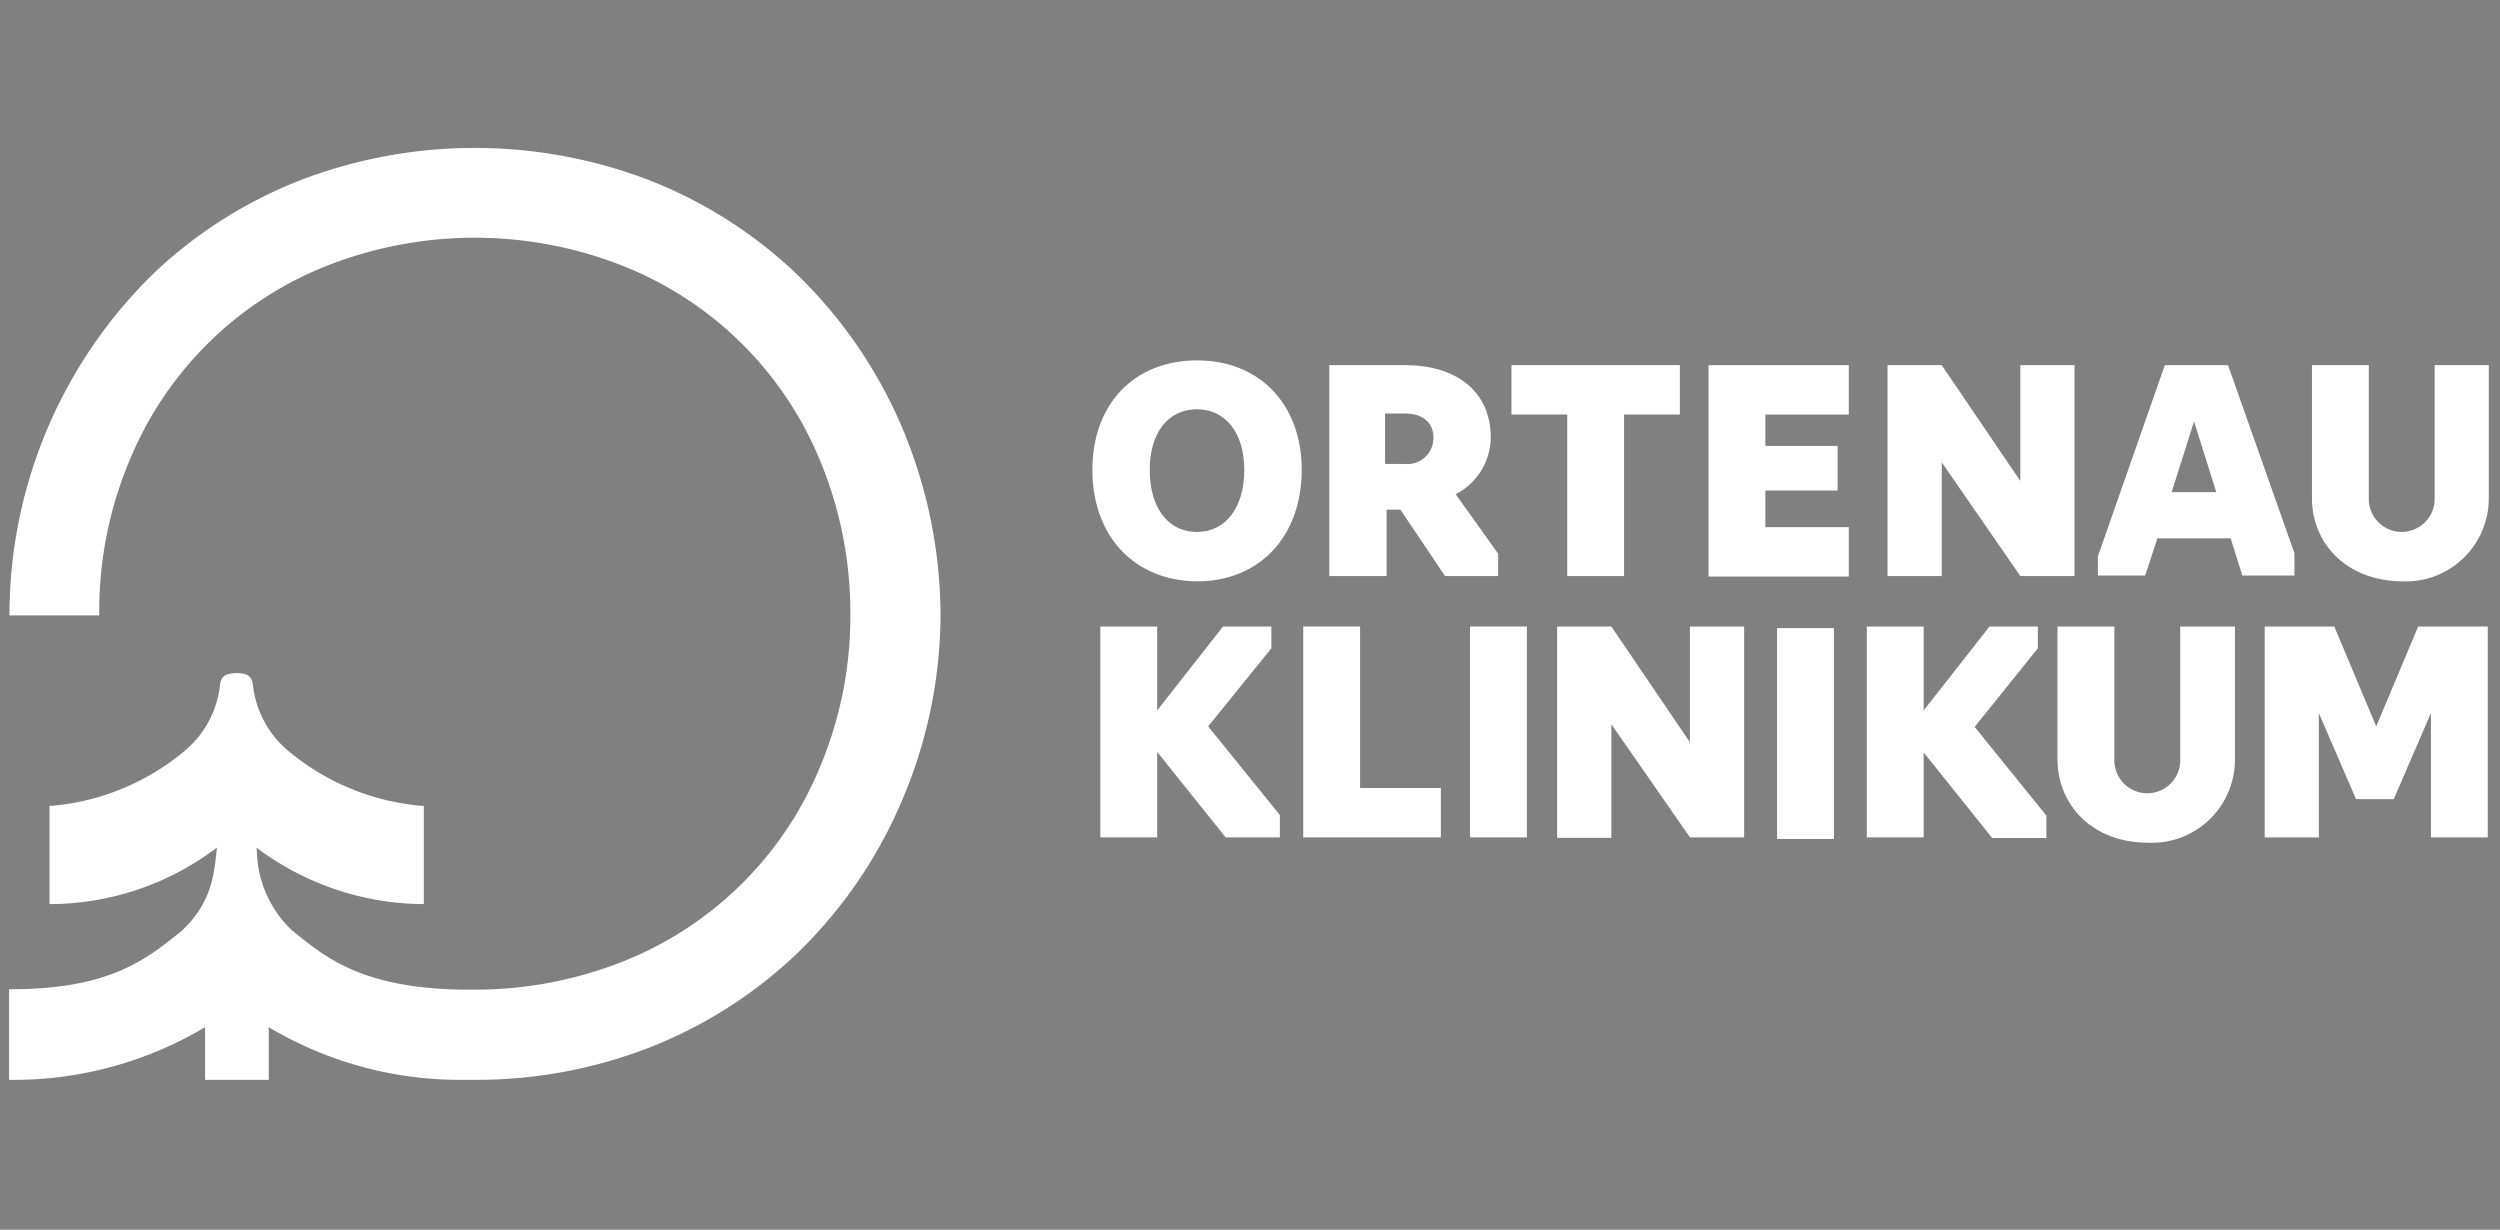<?xml version="1.0" encoding="UTF-8"?>
<svg xmlns="http://www.w3.org/2000/svg" width="246" height="121" viewBox="0 0 246 121">
  <rect x="0" y="0" width="246" height="121" fill="#808080" stroke="none"/>
  <g id="logo_OK_portal" transform="translate(-75.809 -30.843)">
    <path id="Pfad_1057" data-name="Pfad 1057" d="M164.5,72.732a46.052,46.052,0,0,0-10.659-15.263,44.61,44.61,0,0,0-14.1-8.876,47.979,47.979,0,0,0-34.424,0,44.611,44.611,0,0,0-14.1,8.876,46.916,46.916,0,0,0-14.475,33.76V91.4h8.834v-.166A38.158,38.158,0,0,1,88.6,76.05a34.826,34.826,0,0,1,19.866-19.244,39.724,39.724,0,0,1,28.12,0A34.826,34.826,0,0,1,156.455,76.05a38.891,38.891,0,0,1,3.028,15.18,38.159,38.159,0,0,1-3.028,15.18,34.826,34.826,0,0,1-19.866,19.244,39.465,39.465,0,0,1-14.06,2.571h-1.244c-9.622-.166-13.189-2.986-16.3-5.475-.166-.124-.29-.249-.415-.332a11.056,11.056,0,0,1-3.484-7.756v-.041c0-.124-.041-.249-.041-.373a27.6,27.6,0,0,0,16.258,5.558h.207v-9.664h-.166A23.6,23.6,0,0,1,104.2,104.75a9.833,9.833,0,0,1-3.484-6.346c-.083-1-.5-1.327-1.659-1.327-1.161.041-1.535.332-1.618,1.327a9.833,9.833,0,0,1-3.484,6.346,23.536,23.536,0,0,1-13.106,5.392h-.166v9.664h.207a27.311,27.311,0,0,0,16.258-5.558c0,.166-.041.29-.041.456-.249,2.24-.5,5.018-3.442,7.756l-.415.332c-3.194,2.53-6.8,5.392-16.382,5.392H76.7V137.1h.29a36.712,36.712,0,0,0,19-5.184V137.1h6.263v-5.184a36.712,36.712,0,0,0,19,5.184h1.286a47.144,47.144,0,0,0,17.212-3.194,44.611,44.611,0,0,0,14.1-8.876A45.633,45.633,0,0,0,164.5,109.768a46.794,46.794,0,0,0,3.857-18.5A47.888,47.888,0,0,0,164.5,72.732Z" fill="#fff"></path>
    <g id="Gruppe_733" data-name="Gruppe 733" transform="translate(183.299 66.305)">
      <path id="Pfad_1058" data-name="Pfad 1058" d="M460.3,139.9" transform="translate(-391.621 -125.056)" fill="#fff" stroke="#000" stroke-miterlimit="10" stroke-width="0.5"></path>
      <g id="Gruppe_730" data-name="Gruppe 730" transform="translate(0 0)">
        <path id="Pfad_1059" data-name="Pfad 1059" d="M328.9,122.267c0-6.481,4.129-10.767,10.3-10.767s10.3,4.338,10.3,10.767c0,6.533-4.129,10.976-10.3,10.976C333.029,133.191,328.9,128.8,328.9,122.267Zm14.948,0c0-3.606-1.829-5.958-4.652-5.958-2.875,0-4.652,2.352-4.652,5.958,0,3.711,1.777,6.115,4.652,6.115C342.019,128.382,343.848,125.978,343.848,122.267Z" transform="translate(-328.9 -111.5)" fill="#fff"></path>
        <path id="Pfad_1060" data-name="Pfad 1060" d="M373.5,133.15V112.4h7.474c5.174,0,8.415,2.718,8.415,7.108a6.362,6.362,0,0,1-3.45,5.593l4.181,5.854v2.2h-5.227l-4.39-6.533h-1.359v6.533Zm7.422-11.028a2.557,2.557,0,0,0,2.822-2.613c0-1.463-1.045-2.352-2.822-2.352h-1.934v4.965Z" transform="translate(-350.189 -111.93)" fill="#fff"></path>
        <path id="Pfad_1061" data-name="Pfad 1061" d="M413.288,117.261H407.8V112.4h16.569v4.861h-5.488V133.15h-5.593Z" transform="translate(-366.561 -111.93)" fill="#fff"></path>
        <path id="Pfad_1062" data-name="Pfad 1062" d="M444.9,112.4h13.8v4.861h-8.206v3.084H457.6v4.39h-7.108v3.606H458.7V133.2H444.9Z" transform="translate(-384.27 -111.93)" fill="#fff"></path>
        <path id="Pfad_1063" data-name="Pfad 1063" d="M478.6,112.4h5.331l7.735,11.394V112.4H497v20.75h-5.331l-7.735-11.185V133.15H478.6Z" transform="translate(-400.356 -111.93)" fill="#fff"></path>
        <path id="Pfad_1064" data-name="Pfad 1064" d="M518.2,133.15v-1.934l6.586-18.816h6.22l6.533,18.5v2.2h-5.122l-1.15-3.659h-7.213l-1.2,3.659H518.2Zm9.46-15.21-2.2,6.952h4.39Z" transform="translate(-419.258 -111.93)" fill="#fff"></path>
        <path id="Pfad_1065" data-name="Pfad 1065" d="M558.5,125.467V112.4h5.593v13.067a3.242,3.242,0,1,0,6.481,0V112.4H575.9v13.067a8.166,8.166,0,0,1-8.52,8.206C561.9,133.62,558.5,129.962,558.5,125.467Z" transform="translate(-438.495 -111.93)" fill="#fff"></path>
      </g>
      <g id="Gruppe_732" data-name="Gruppe 732" transform="translate(0.784 26.186)">
        <g id="Gruppe_731" data-name="Gruppe 731">
          <path id="Pfad_1066" data-name="Pfad 1066" d="M335.993,182.35H330.4V161.6h5.593v8.258l6.481-8.258h4.756v2.143l-6.22,7.683,7.056,8.729v2.2h-5.331l-6.742-8.415Z" transform="translate(-330.4 -161.6)" fill="#fff"></path>
          <path id="Pfad_1067" data-name="Pfad 1067" d="M368.6,161.6h5.593v15.889h7.945v4.861H368.6V161.6Z" transform="translate(-348.634 -161.6)" fill="#fff"></path>
          <path id="Pfad_1068" data-name="Pfad 1068" d="M400,161.6h5.593v20.75H400Z" transform="translate(-363.622 -161.6)" fill="#fff"></path>
          <path id="Pfad_1069" data-name="Pfad 1069" d="M416.4,161.6h5.331l7.735,11.394V161.6H434.8v20.75h-5.331l-7.735-11.133V182.4H416.4Z" transform="translate(-371.45 -161.6)" fill="#fff"></path>
          <path id="Pfad_1070" data-name="Pfad 1070" d="M457.8,161.9h5.593v20.75H457.8Z" transform="translate(-391.212 -161.743)" fill="#fff"></path>
          <path id="Pfad_1071" data-name="Pfad 1071" d="M480.293,182.35H474.7V161.6h5.593v8.258l6.481-8.258h4.756v2.143l-6.22,7.736,7.056,8.729v2.2h-5.331l-6.742-8.415Z" transform="translate(-399.279 -161.6)" fill="#fff"></path>
          <path id="Pfad_1072" data-name="Pfad 1072" d="M510.6,174.667V161.6h5.593v13.067a3.242,3.242,0,1,0,6.481,0V161.6h5.384v13.067a8.18,8.18,0,0,1-8.572,8.206C514.05,182.873,510.6,179.162,510.6,174.667Z" transform="translate(-416.415 -161.6)" fill="#fff"></path>
          <path id="Pfad_1073" data-name="Pfad 1073" d="M554.931,170.12v12.23H549.6V161.6h6.847l4.129,9.826,4.129-9.826h6.847v20.75H565.96V170.12l-3.659,8.467H558.59Z" transform="translate(-435.03 -161.6)" fill="#fff"></path>
        </g>
      </g>
      <path id="Pfad_1074" data-name="Pfad 1074" d="M460.3,139" transform="translate(-391.621 -124.627)" fill="#fff" stroke="#000" stroke-miterlimit="10" stroke-width="0.5"></path>
    </g>
    <rect id="Rechteck_1069" data-name="Rechteck 1069" width="246" height="121" transform="translate(75.809 30.843)" fill="none"></rect>
  </g>
</svg>
